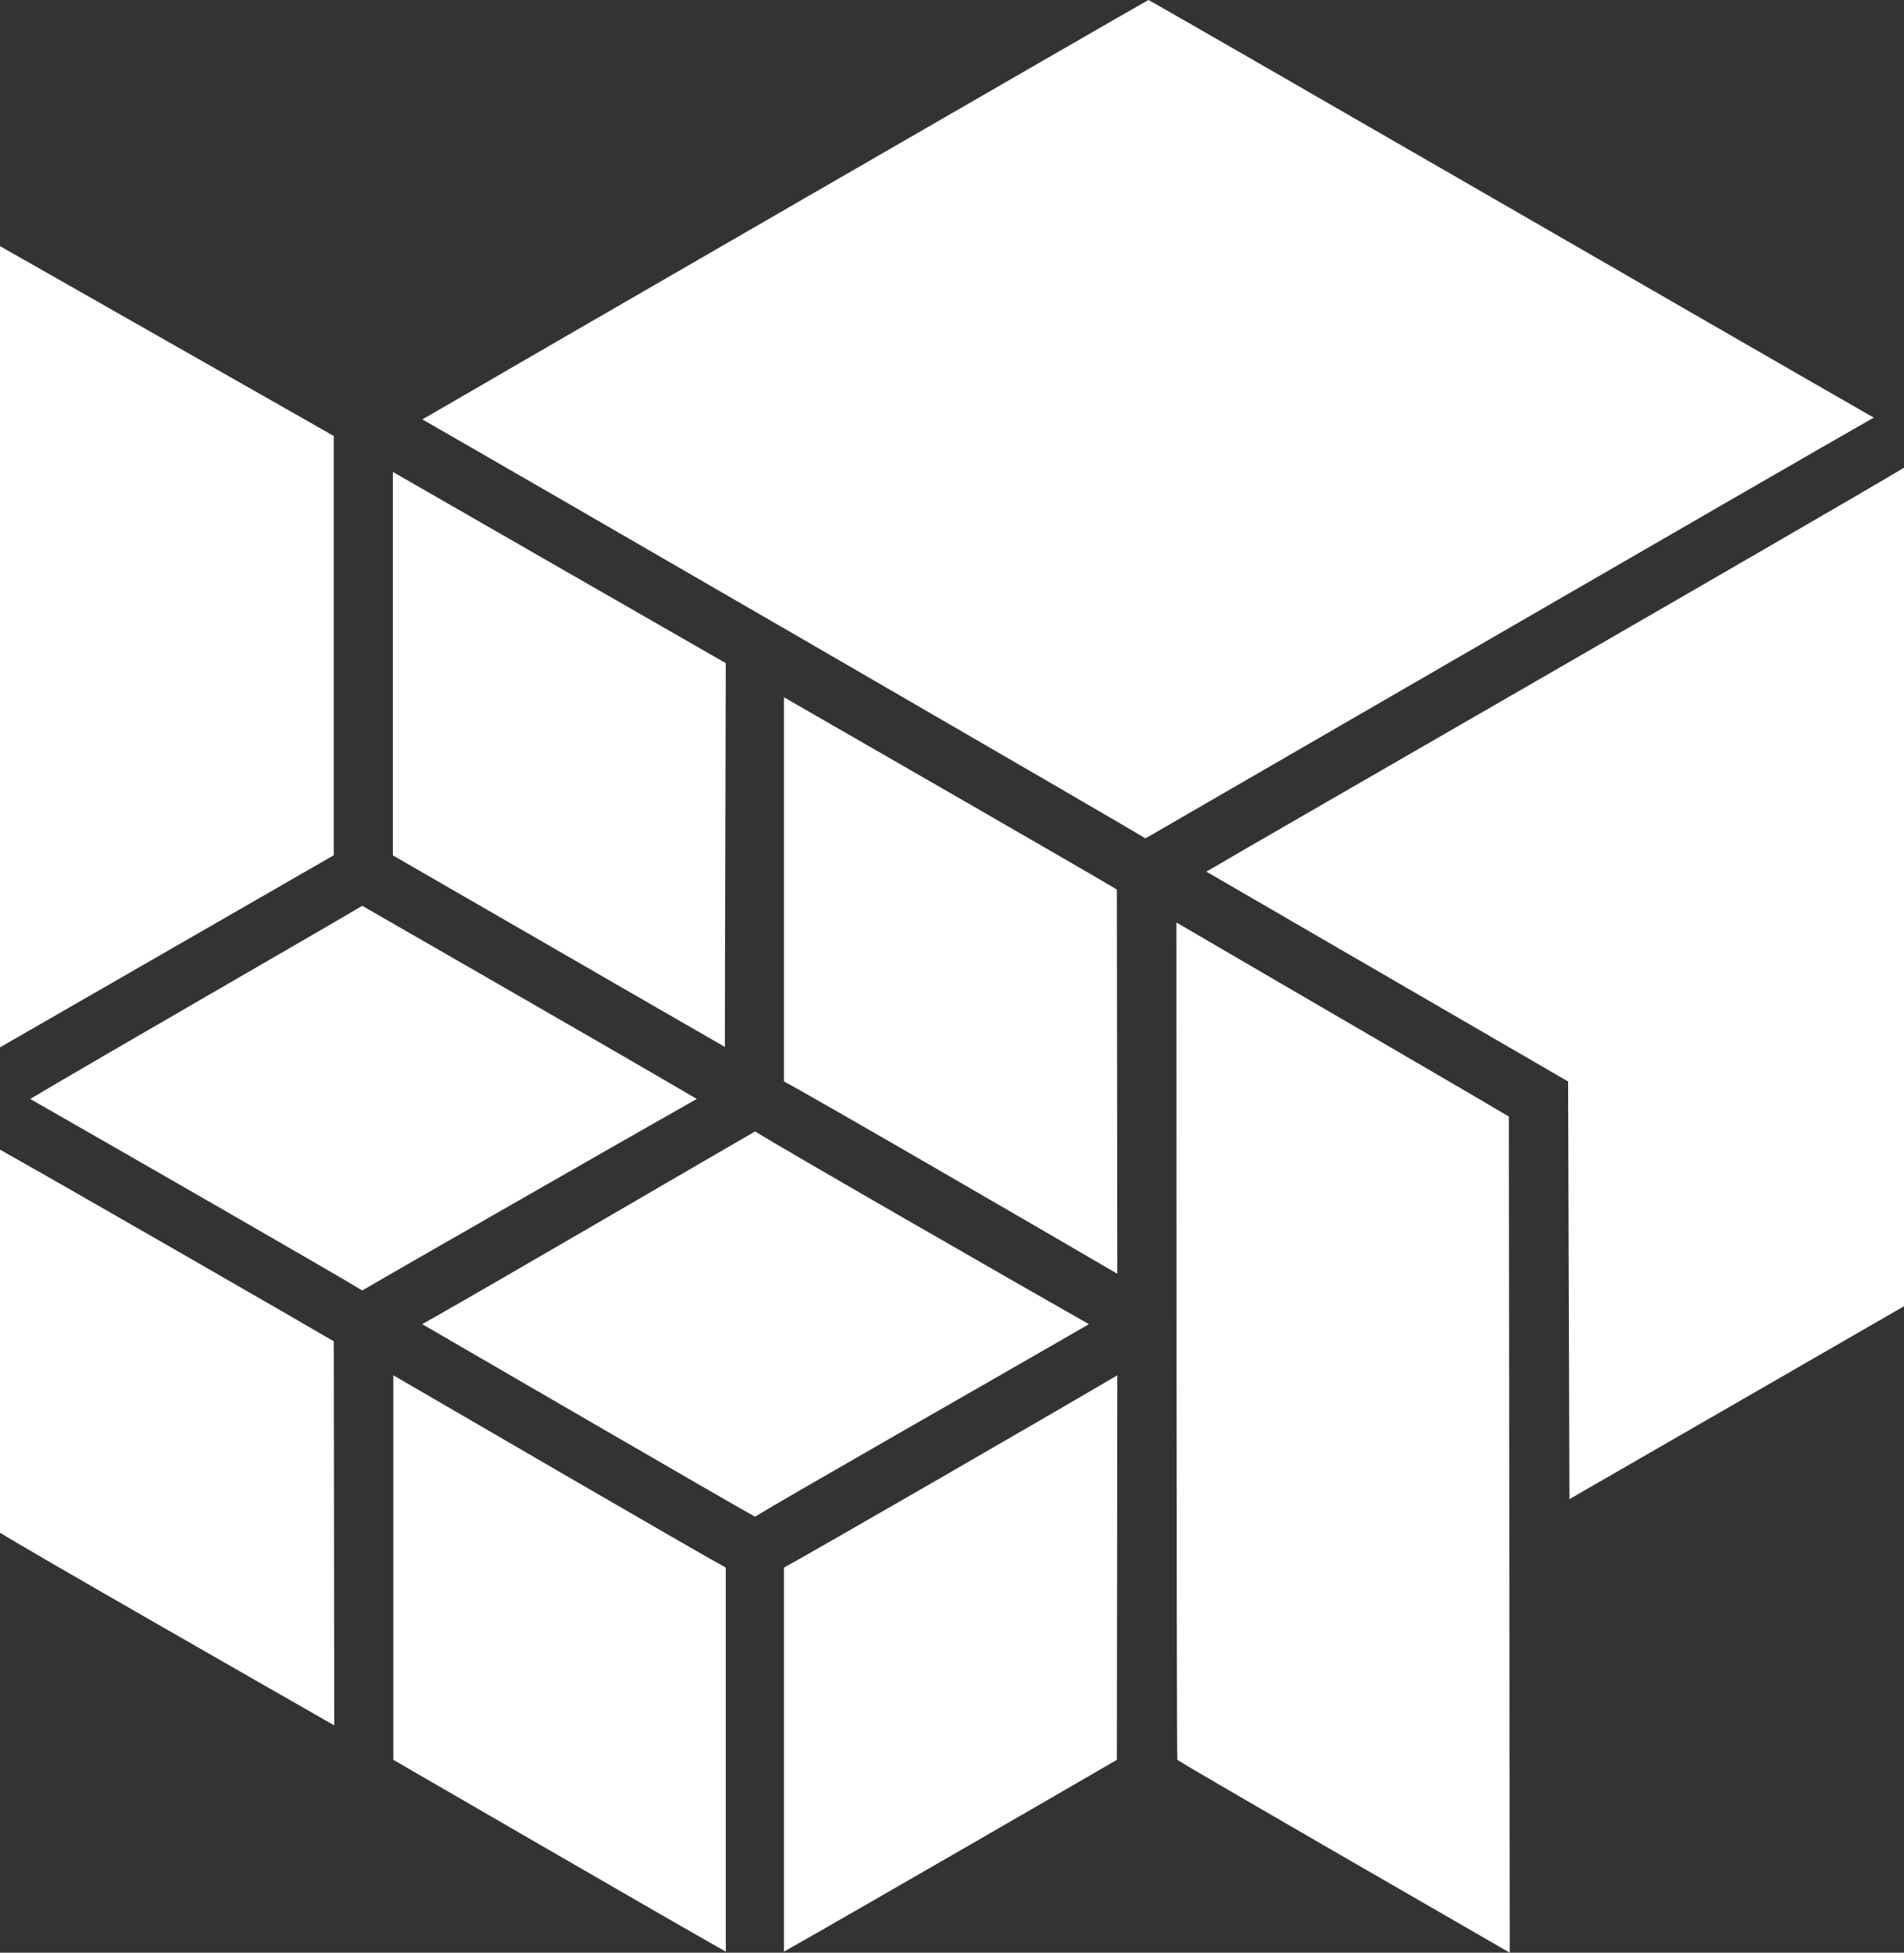 <?xml version="1.0" encoding="UTF-8"?><svg id="Ebene_1" xmlns="http://www.w3.org/2000/svg" viewBox="0 0 126.58 129.8"><rect x="0" y="0" width="126.58" height="129.8" fill="#333333" stroke="none"/><defs><style>.cls-1{fill:#fff;}</style></defs><path class="cls-1" d="M0,76.42c4.44,2.49,20.65,11.83,22.19,12.74,0,1.89.03,20.44.03,25.53-4.35-2.49-20.65-11.8-22.22-12.81v-25.46Z"/><path class="cls-1" d="M24.08,60.21c1.66.96,17.75,10.19,22.24,12.84-4.5,2.54-20.59,11.76-22.24,12.73-1.57-.98-17.63-10.19-22.07-12.73,4.44-2.65,20.5-11.88,22.07-12.84Z"/><path class="cls-1" d="M26.15,91.42c4.44,2.58,20.44,11.89,22.1,12.78v25.53c-4.44-2.51-20.44-11.79-22.1-12.75v-25.56Z"/><path class="cls-1" d="M52.12,46.35c4.44,2.56,20.56,11.82,22.13,12.78,0,1.85.03,20.41.03,25.54-4.38-2.56-20.5-11.92-22.16-12.78v-25.54Z"/><path class="cls-1" d="M26.12,31.37c4.44,2.56,20.47,11.76,22.13,12.71,0,1.91-.06,20.44-.06,25.51-4.38-2.51-20.44-11.8-22.07-12.73v-25.48Z"/><path class="cls-1" d="M74.28,91.42c0,5.09-.03,23.65-.03,25.56-1.57.92-17.69,10.24-22.13,12.75v-25.53c1.66-.89,17.78-10.2,22.16-12.78Z"/><path class="cls-1" d="M50.2,75.21c1.51.96,17.72,10.28,22.19,12.81-4.47,2.6-20.68,11.83-22.19,12.8-1.75-.96-17.63-10.19-22.13-12.8,4.5-2.53,20.44-11.85,22.13-12.81Z"/><path class="cls-1" d="M126.58,86.83l-22.24,12.82-.09-27.76-24.05-13.95c1.69-1.02,41.15-23.71,46.38-26.85v55.73Z"/><path class="cls-1" d="M78.21,61.32c4.47,2.62,20.53,11.95,22.1,12.9,0,2.04.06,49.58.06,55.58-4.38-2.53-20.59-11.86-22.1-12.82-.06-2-.06-49.64-.06-55.66Z"/><path class="cls-1" d="M22.19,56.85L0,69.62V16.36l22.19,12.62v27.88Z"/><path class="cls-1" d="M76.35,0c1.83.99,43.1,24.85,48.22,27.76-5.12,2.9-46.59,26.92-48.42,27.97-1.69-1.05-43.04-24.98-48.07-27.85C33.1,24.95,74.57.99,76.35,0Z"/></svg>